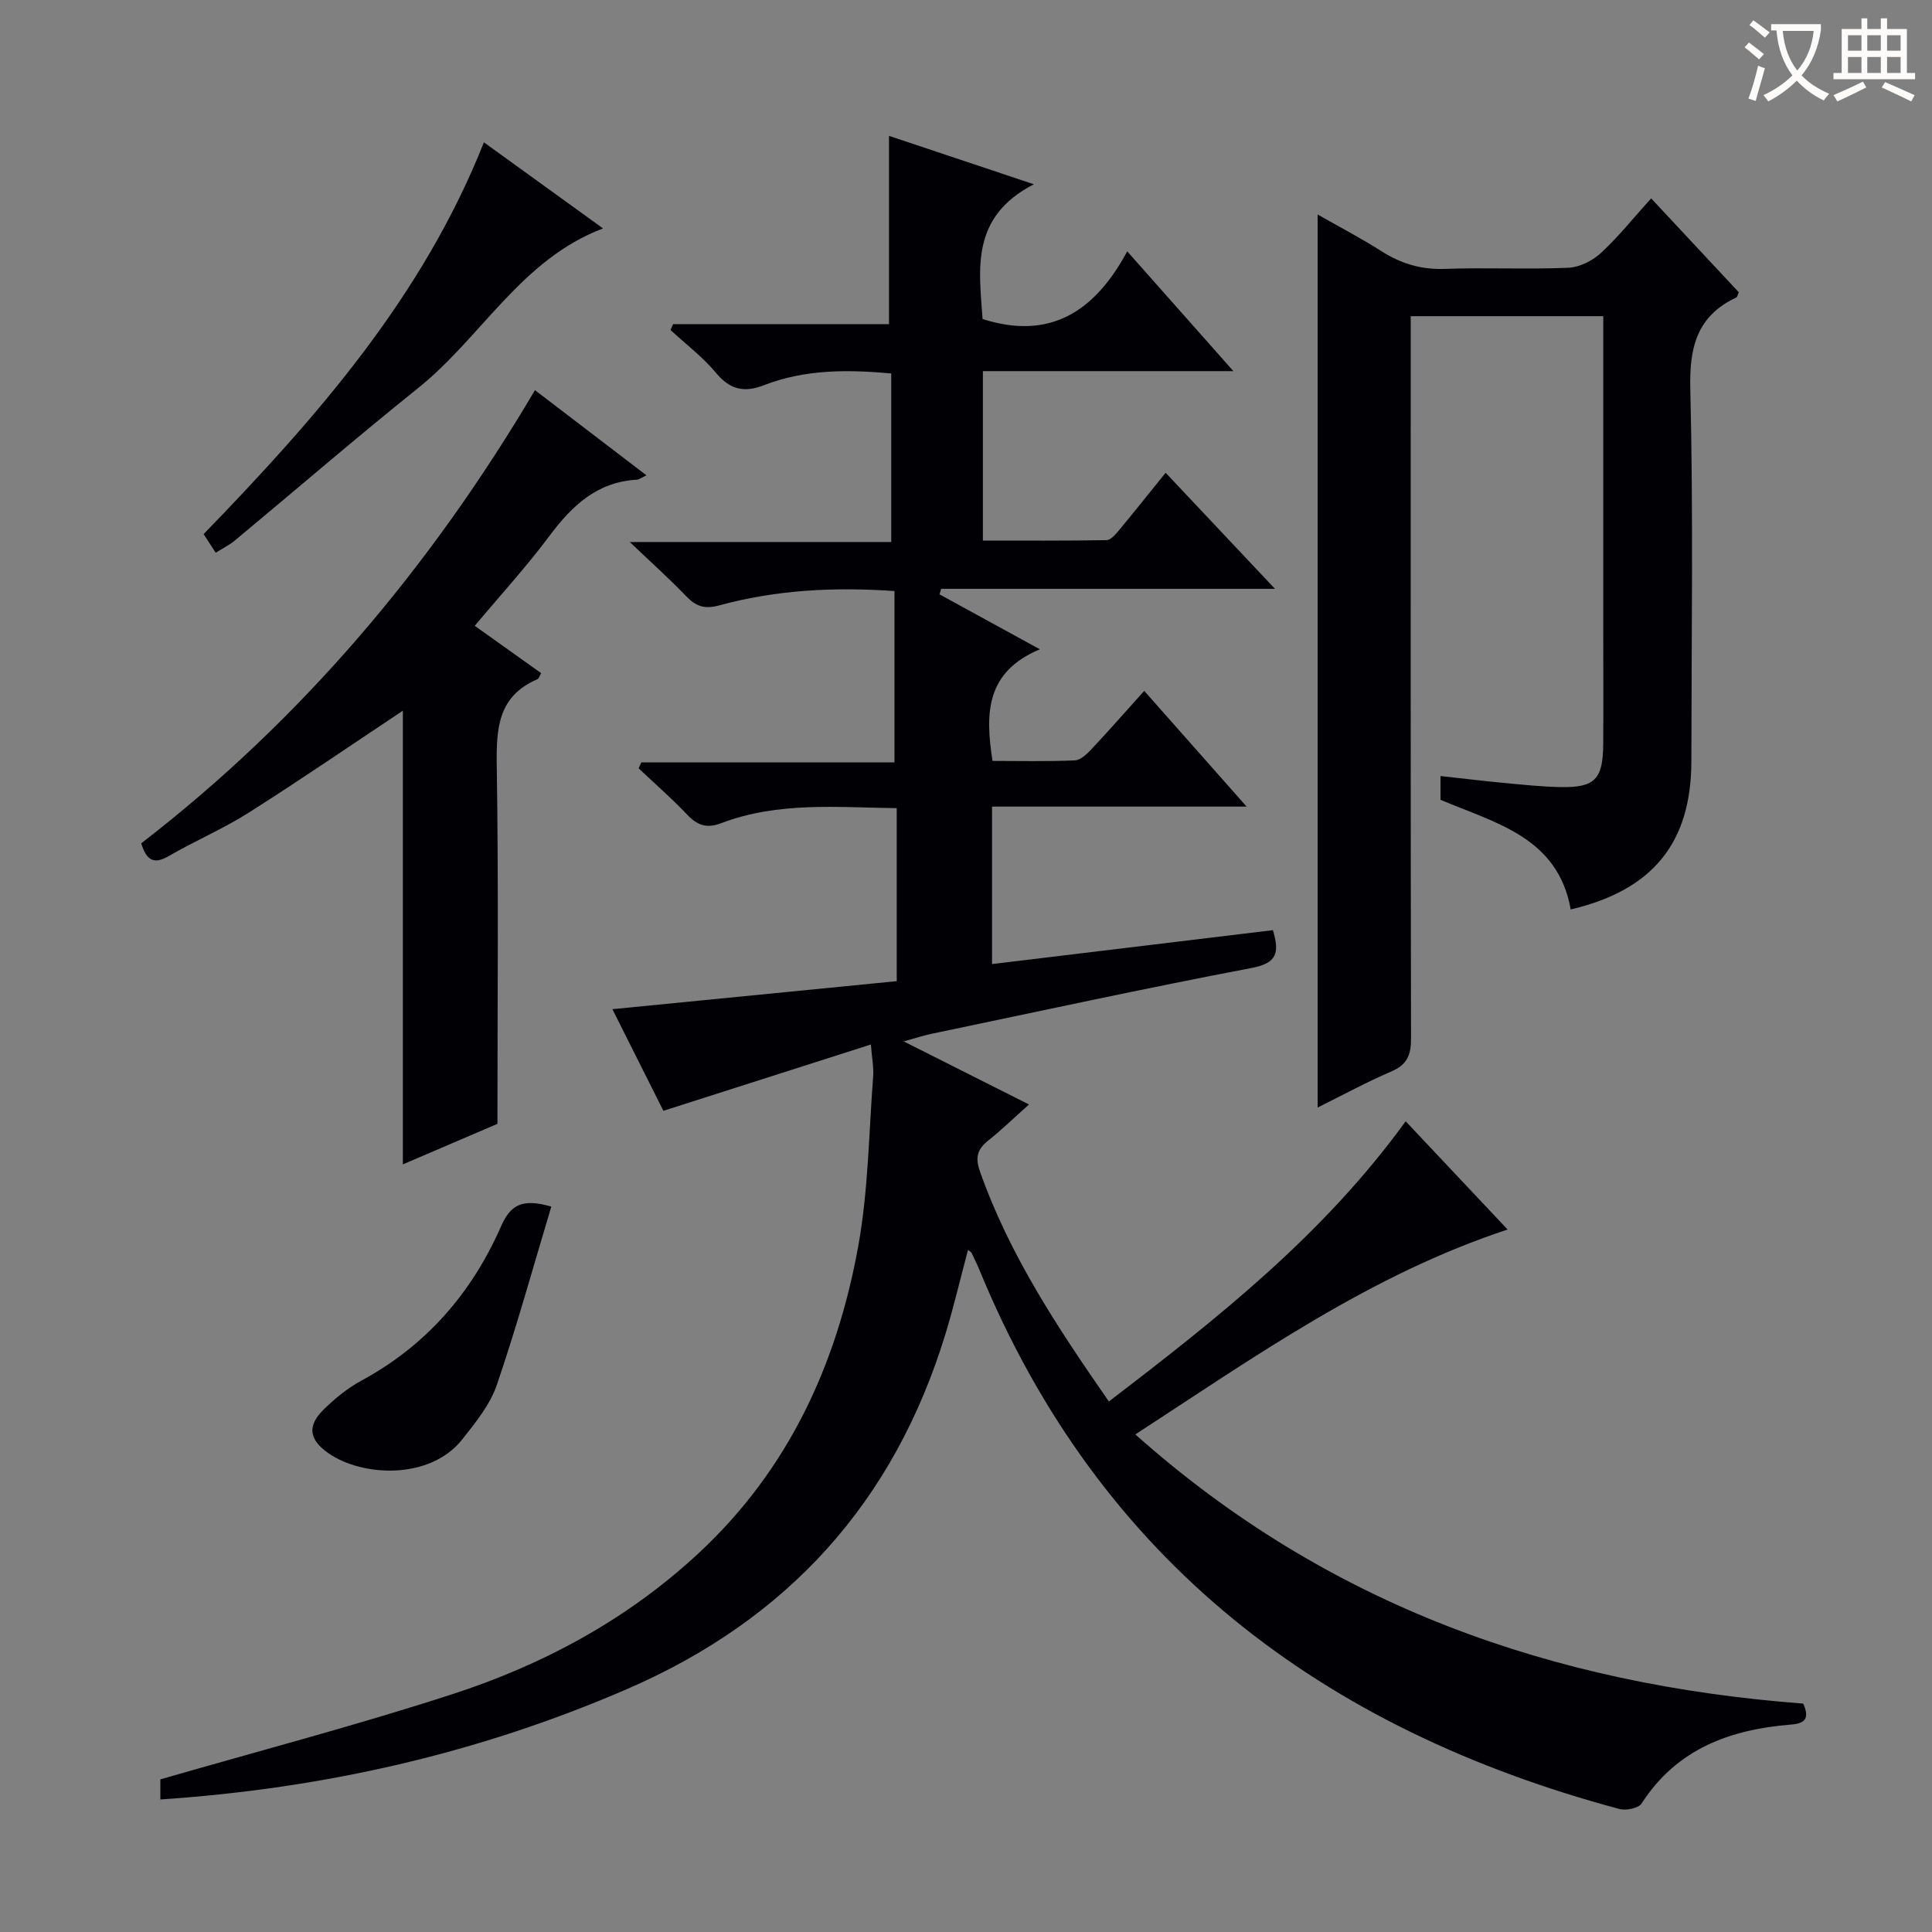 <svg enable-background="new 0 0 400 400" viewBox="0 0 400 400" xmlns="http://www.w3.org/2000/svg"><rect x="0" y="0" width="400" height="400" fill="#808080" stroke="none"/><g fill="#010105"><path d="m33.2 372.56c0-2.11 0-3.56 0-4.16 20.33-5.87 40.54-11.17 60.38-17.61 18.95-6.15 36.33-15.51 51.11-29.26 18.58-17.28 28.58-39.1 33-63.52 2.09-11.54 2.19-23.44 3.09-35.18.14-1.77-.24-3.59-.47-6.58-14.54 4.65-28.49 9.1-42.96 13.73-3.22-6.42-6.77-13.48-10.56-21.04 19.81-1.95 39.2-3.86 58.87-5.8 0-12.15 0-23.73 0-35.82-12.27-.14-24.55-1.4-36.37 3.12-2.97 1.14-4.92.44-7.02-1.78-3.18-3.36-6.68-6.4-10.05-9.58.18-.41.37-.82.55-1.23h52.42c0-12.18 0-23.69 0-35.48-12.79-.89-24.68-.19-36.29 2.97-3.14.86-4.89.14-6.92-1.99-3.34-3.48-6.94-6.7-11.59-11.13h54.13c0-11.95 0-23.21 0-34.9-8.95-.81-17.81-.89-26.34 2.43-4.08 1.59-7.03.95-9.93-2.54-2.74-3.29-6.25-5.95-9.42-8.88.17-.41.35-.81.52-1.22h44.71c0-13.41 0-26.13 0-38.98 9.13 3.05 18.67 6.24 29.99 10.02-13.23 6.81-11.31 17.67-10.62 27.9 13.86 4.42 23.18-1.42 29.95-14.01 7.6 8.58 14.46 16.32 21.98 24.8-17.78 0-34.66 0-51.86 0v35.08c8.45 0 17.03.06 25.6-.09.88-.02 1.87-1.21 2.58-2.05 3.18-3.83 6.28-7.73 9.65-11.9 7.38 7.83 14.61 15.5 22.64 24.03-23.79 0-46.45 0-69.11 0-.12.38-.23.76-.35 1.14 6.53 3.58 13.05 7.15 20.78 11.38-11.2 4.69-11.34 13.24-9.8 23.11 5.52 0 11.29.14 17.04-.11 1.22-.05 2.57-1.38 3.54-2.42 3.53-3.75 6.92-7.63 10.83-11.97 6.95 7.86 13.69 15.48 21.2 23.96-18.23 0-35.28 0-52.71 0v32.6c19.38-2.34 38.73-4.68 58.15-7.02 1.4 4.67.87 6.82-4.37 7.82-22.16 4.22-44.22 9.02-66.31 13.64-1.54.32-3.05.82-5.76 1.57 9.13 4.6 17.24 8.68 25.94 13.06-3.03 2.7-5.62 5.22-8.44 7.47-2.27 1.81-2.73 3.49-1.71 6.4 6.1 17.3 16.08 32.35 26.69 47.62 22.49-17.2 44.4-34.48 61.45-58.01 7.08 7.52 13.98 14.85 21.1 22.41-28.38 9.36-52.12 26.18-77.07 42.42 39.82 35.49 86.56 51.82 138.28 55.73 1.26 2.9.6 4.1-2.49 4.34-12.62 1.01-23.67 5-30.96 16.32-.64 1-3.21 1.54-4.58 1.17-61.54-16.49-107.71-51.33-132.5-111.54-.5-1.22-1.09-2.41-1.65-3.6-.06-.13-.24-.21-.74-.63-1.59 5.95-2.95 11.77-4.69 17.47-10.62 34.69-32.55 59.04-65.99 73.5-30.72 13.29-62.69 20.55-96.54 22.82z"/><path d="m272.8 229.3c0-61.78 0-123 0-184.89 4.31 2.46 8.9 4.85 13.25 7.62 4.07 2.59 8.25 3.82 13.15 3.64 8.49-.31 17 .13 25.49-.23 2.32-.1 5-1.44 6.75-3.05 3.63-3.35 6.74-7.26 10.41-11.32 6.27 6.71 12.24 13.1 18.15 19.44-.24.52-.3.98-.53 1.08-8.16 3.86-9.73 10.31-9.51 18.99.63 25.65.24 51.32.22 76.99-.01 16.9-7.98 26.74-24.98 30.72-2.66-14.99-15.62-17.89-26.96-22.7 0-1.52 0-2.96 0-4.92 4.68.51 9.08 1.05 13.49 1.46 3.8.36 7.61.76 11.43.83 7.04.12 8.72-1.63 8.77-8.86.05-7.83.01-15.67.01-23.5 0-19.83 0-39.66 0-59.5 0-1.79 0-3.57 0-5.64-13.45 0-26.35 0-39.87 0v6.04c0 47.83-.03 95.66.07 143.49.01 3.4-.79 5.44-4.07 6.84-5.15 2.21-10.1 4.91-15.27 7.47z"/><path d="m110.76 80.78c7.52 5.74 15.02 11.48 23.09 17.64-1.05.47-1.54.87-2.05.9-8.2.48-13.36 5.37-18.01 11.59-4.75 6.37-10.14 12.26-15.5 18.66 4.79 3.41 9.23 6.58 13.75 9.8-.3.49-.44 1.11-.79 1.26-8.18 3.51-8.52 10.22-8.4 17.96.38 24.64.14 49.29.14 74.09-6.52 2.79-12.9 5.52-19.58 8.39 0-31.81 0-63.21 0-93.93-10.39 6.9-21.01 14.2-31.88 21.09-5.31 3.37-11.17 5.86-16.62 9.02-3.04 1.76-4.57.92-5.67-2.65 33.14-25.56 59.81-57.07 81.52-93.82z"/><path d="m44.66 114.44c-.89-1.38-1.66-2.56-2.5-3.86 23.4-24.15 45.32-49.06 58.03-81.11 8.46 6.11 16.49 11.92 24.66 17.82-16.95 6.41-25.16 22.54-38.27 33.04-12.83 10.29-25.29 21.05-37.94 31.56-1.12.94-2.47 1.6-3.98 2.55z"/><path d="m114.14 249.82c-3.72 12.37-7.13 24.77-11.28 36.92-1.4 4.09-4.39 7.77-7.14 11.25-6.69 8.47-20.72 7.77-27.74 2.87-3.95-2.76-4.45-5.6-1-9 2.34-2.31 4.99-4.47 7.87-6.03 13.4-7.26 22.81-18.13 28.86-31.87 1.88-4.27 4.14-6 10.43-4.14z"/></g><path d="m362.1 8.8c1.1.8 2.1 1.6 3.1 2.4l-1 1.1c-1.3-1.1-2.3-2-3-2.5zm1.9 4.8c.5.2.9.4 1.4.5-.6 2.3-1.3 4.5-1.9 6.8l-1.5-.5c.8-2.1 1.4-4.3 2-6.8zm-1-9.4c1.3.9 2.4 1.8 3.4 2.5l-1 1.1c-1.4-1.2-2.4-2.1-3.2-2.6zm3.7 2.2v-1.4h10.3v1.2c-.5 3.6-1.8 6.8-4 9.4 1.5 1.6 3.4 2.8 5.7 3.8-.3.4-.7.8-1.1 1.4-2.3-1.1-4.1-2.5-5.6-4.1-1.6 1.6-3.6 3.1-5.9 4.3-.3-.5-.7-.9-1-1.3 2.4-1.1 4.4-2.5 6-4.1-1.9-2.5-3-5.6-3.3-9.3h-1.1zm8.8 0h-6.4c.3 3.3 1.3 6 3 8.2 2-2.3 3.1-5.1 3.4-8.2z" fill="#fcfbfa"/><path d="m385.3 3.8h1.3v2.2h2.8v-2.2h1.3v2.2h4.1v9.1h1.7v1.3h-16.9v-1.3h1.7v-9.1h4.1v-2.2zm.4 13.1.7 1.2c-1.8.9-3.8 1.9-6 2.9-.2-.4-.5-.8-.8-1.3 2.3-1 4.3-1.9 6.1-2.8zm-3.1-6.4h2.8v-3.2h-2.8zm0 4.6h2.8v-3.3h-2.8zm4-4.6h2.8v-3.2h-2.8zm0 4.6h2.8v-3.3h-2.8zm3.7 1.9c2.1.9 4.1 1.8 6.1 2.7l-.7 1.3c-2.2-1.1-4.2-2-6.1-2.9zm3.2-9.7h-2.8v3.2h2.8zm-2.8 7.8h2.8v-3.3h-2.8z" fill="#fcfbfa"/></svg>